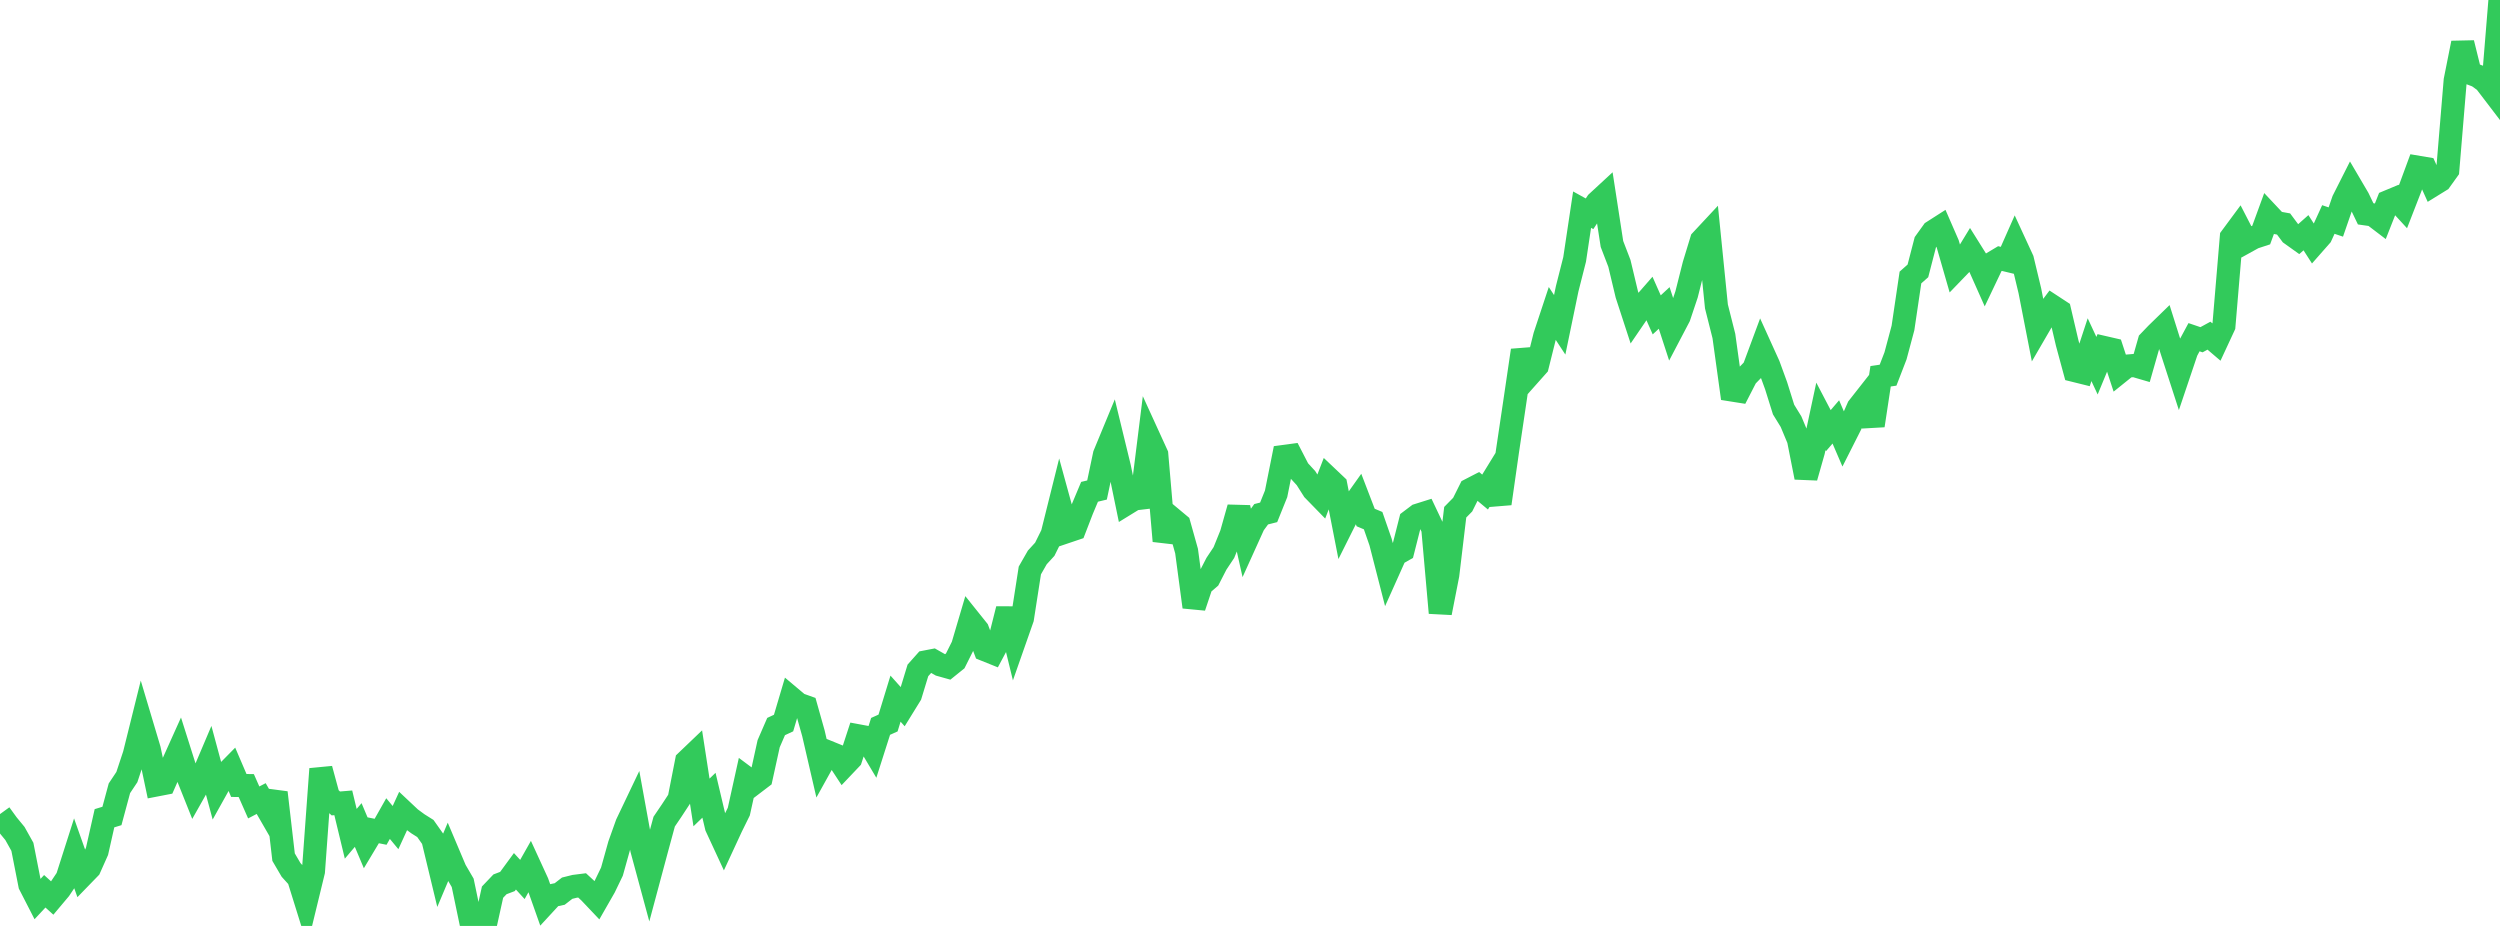 <?xml version="1.0" standalone="no"?>
<!DOCTYPE svg PUBLIC "-//W3C//DTD SVG 1.1//EN" "http://www.w3.org/Graphics/SVG/1.1/DTD/svg11.dtd">

<svg width="135" height="50" viewBox="0 0 135 50" preserveAspectRatio="none" 
  xmlns="http://www.w3.org/2000/svg"
  xmlns:xlink="http://www.w3.org/1999/xlink">


<polyline points="0.0, 43.961 0.403, 44.517 0.806, 45.007 1.209, 45.728 1.612, 47.775 2.015, 48.561 2.418, 48.129 2.821, 48.495 3.224, 48.016 3.627, 47.414 4.03, 46.152 4.433, 47.289 4.836, 46.874 5.239, 45.971 5.642, 44.185 6.045, 44.062 6.448, 42.567 6.851, 41.962 7.254, 40.745 7.657, 39.122 8.06, 40.471 8.463, 42.383 8.866, 42.305 9.269, 41.389 9.672, 40.494 10.075, 41.768 10.478, 42.777 10.881, 42.062 11.284, 41.112 11.687, 42.606 12.09, 41.883 12.493, 41.474 12.896, 42.415 13.299, 42.421 13.701, 43.332 14.104, 43.122 14.507, 43.821 14.91, 42.8 15.313, 46.285 15.716, 46.973 16.119, 47.418 16.522, 48.712 16.925, 47.055 17.328, 41.523 17.731, 43.007 18.134, 43.386 18.537, 43.353 18.94, 45.025 19.343, 44.55 19.746, 45.507 20.149, 44.835 20.552, 44.916 20.955, 44.203 21.358, 44.69 21.761, 43.81 22.164, 44.189 22.567, 44.485 22.97, 44.739 23.373, 45.31 23.776, 46.983 24.179, 46.029 24.582, 46.982 24.985, 47.672 25.388, 49.601 25.791, 49.838 26.194, 50.0 26.597, 48.176 27.0, 47.753 27.403, 47.6 27.806, 47.05 28.209, 47.491 28.612, 46.779 29.015, 47.657 29.418, 48.797 29.821, 48.36 30.224, 48.275 30.627, 47.962 31.03, 47.862 31.433, 47.811 31.836, 48.182 32.239, 48.607 32.642, 47.903 33.045, 47.068 33.448, 45.624 33.851, 44.494 34.254, 43.649 34.657, 45.867 35.06, 47.355 35.463, 45.852 35.866, 44.367 36.269, 43.772 36.672, 43.157 37.075, 41.105 37.478, 40.72 37.881, 43.332 38.284, 42.943 38.687, 44.644 39.09, 45.514 39.493, 44.644 39.896, 43.826 40.299, 42.005 40.701, 42.305 41.104, 41.998 41.507, 40.161 41.91, 39.233 42.313, 39.045 42.716, 37.685 43.119, 38.024 43.522, 38.168 43.925, 39.599 44.328, 41.341 44.731, 40.615 45.134, 40.779 45.537, 41.394 45.94, 40.969 46.343, 39.735 46.746, 39.81 47.149, 40.487 47.552, 39.224 47.955, 39.043 48.358, 37.726 48.761, 38.177 49.164, 37.524 49.567, 36.202 49.97, 35.749 50.373, 35.671 50.776, 35.9 51.179, 36.013 51.582, 35.688 51.985, 34.882 52.388, 33.516 52.791, 34.019 53.194, 35.086 53.597, 35.248 54.0, 34.493 54.403, 32.89 54.806, 34.544 55.209, 33.395 55.612, 30.804 56.015, 30.1 56.418, 29.66 56.821, 28.844 57.224, 27.228 57.627, 28.698 58.03, 28.562 58.433, 27.517 58.836, 26.557 59.239, 26.461 59.642, 24.551 60.045, 23.576 60.448, 25.233 60.851, 27.188 61.254, 26.94 61.657, 26.892 62.06, 23.659 62.463, 24.541 62.866, 29.214 63.269, 27.985 63.672, 28.321 64.075, 29.76 64.478, 32.777 64.881, 31.573 65.284, 31.228 65.687, 30.444 66.09, 29.838 66.493, 28.841 66.896, 27.413 67.299, 29.206 67.701, 28.318 68.104, 27.769 68.507, 27.667 68.91, 26.666 69.313, 24.652 69.716, 24.598 70.119, 25.379 70.522, 25.818 70.925, 26.454 71.328, 26.868 71.731, 25.825 72.134, 26.207 72.537, 28.269 72.94, 27.463 73.343, 26.896 73.746, 27.946 74.149, 28.115 74.552, 29.275 74.955, 30.845 75.358, 29.945 75.761, 29.716 76.164, 28.124 76.567, 27.82 76.97, 27.693 77.373, 28.543 77.776, 33.094 78.179, 31.039 78.582, 27.66 78.985, 27.25 79.388, 26.443 79.791, 26.235 80.194, 26.571 80.597, 25.915 81.0, 27.193 81.403, 24.37 81.806, 21.659 82.209, 18.921 82.612, 20.21 83.015, 19.757 83.418, 18.143 83.821, 16.925 84.224, 17.54 84.627, 15.594 85.03, 14.009 85.433, 11.321 85.836, 11.544 86.239, 10.931 86.642, 10.559 87.045, 13.174 87.448, 14.223 87.851, 15.91 88.254, 17.145 88.657, 16.554 89.06, 16.093 89.463, 17.003 89.866, 16.629 90.269, 17.867 90.672, 17.099 91.075, 15.896 91.478, 14.299 91.881, 12.977 92.284, 12.545 92.687, 16.546 93.09, 18.145 93.493, 21.054 93.896, 21.118 94.299, 20.334 94.701, 19.921 95.104, 18.835 95.507, 19.724 95.91, 20.828 96.313, 22.116 96.716, 22.771 97.119, 23.737 97.522, 25.779 97.925, 24.363 98.328, 22.484 98.731, 23.254 99.134, 22.783 99.537, 23.718 99.94, 22.92 100.343, 22.005 100.746, 21.492 101.149, 22.979 101.552, 20.319 101.955, 20.26 102.358, 19.215 102.761, 17.708 103.164, 14.985 103.567, 14.628 103.97, 13.073 104.373, 12.512 104.776, 12.254 105.179, 13.179 105.582, 14.579 105.985, 14.161 106.388, 13.5 106.791, 14.144 107.194, 15.05 107.597, 14.204 108.0, 13.962 108.403, 14.059 108.806, 13.149 109.209, 14.023 109.612, 15.699 110.015, 17.763 110.418, 17.069 110.821, 16.532 111.224, 16.796 111.627, 18.519 112.03, 20.008 112.433, 20.108 112.836, 18.883 113.239, 19.748 113.642, 18.772 114.045, 18.865 114.448, 20.095 114.851, 19.771 115.254, 19.737 115.657, 19.855 116.06, 18.441 116.463, 18.021 116.866, 17.629 117.269, 18.909 117.672, 20.153 118.075, 18.957 118.478, 18.209 118.881, 18.346 119.284, 18.126 119.687, 18.47 120.09, 17.602 120.493, 12.812 120.896, 12.267 121.299, 13.049 121.701, 12.827 122.104, 12.695 122.507, 11.593 122.91, 12.022 123.313, 12.095 123.716, 12.636 124.119, 12.924 124.522, 12.567 124.925, 13.193 125.328, 12.735 125.731, 11.853 126.134, 11.989 126.537, 10.822 126.94, 10.024 127.343, 10.71 127.746, 11.548 128.149, 11.605 128.552, 11.912 128.955, 10.891 129.358, 10.723 129.761, 11.162 130.164, 10.125 130.567, 9.032 130.97, 9.1 131.373, 9.994 131.776, 9.745 132.179, 9.183 132.582, 4.34 132.985, 2.322 133.388, 3.955 133.791, 4.107 134.194, 4.398 134.597, 4.926 135.0, 0.0" fill="none" stroke="#32ca5b" stroke-width="1.25"/>

</svg>